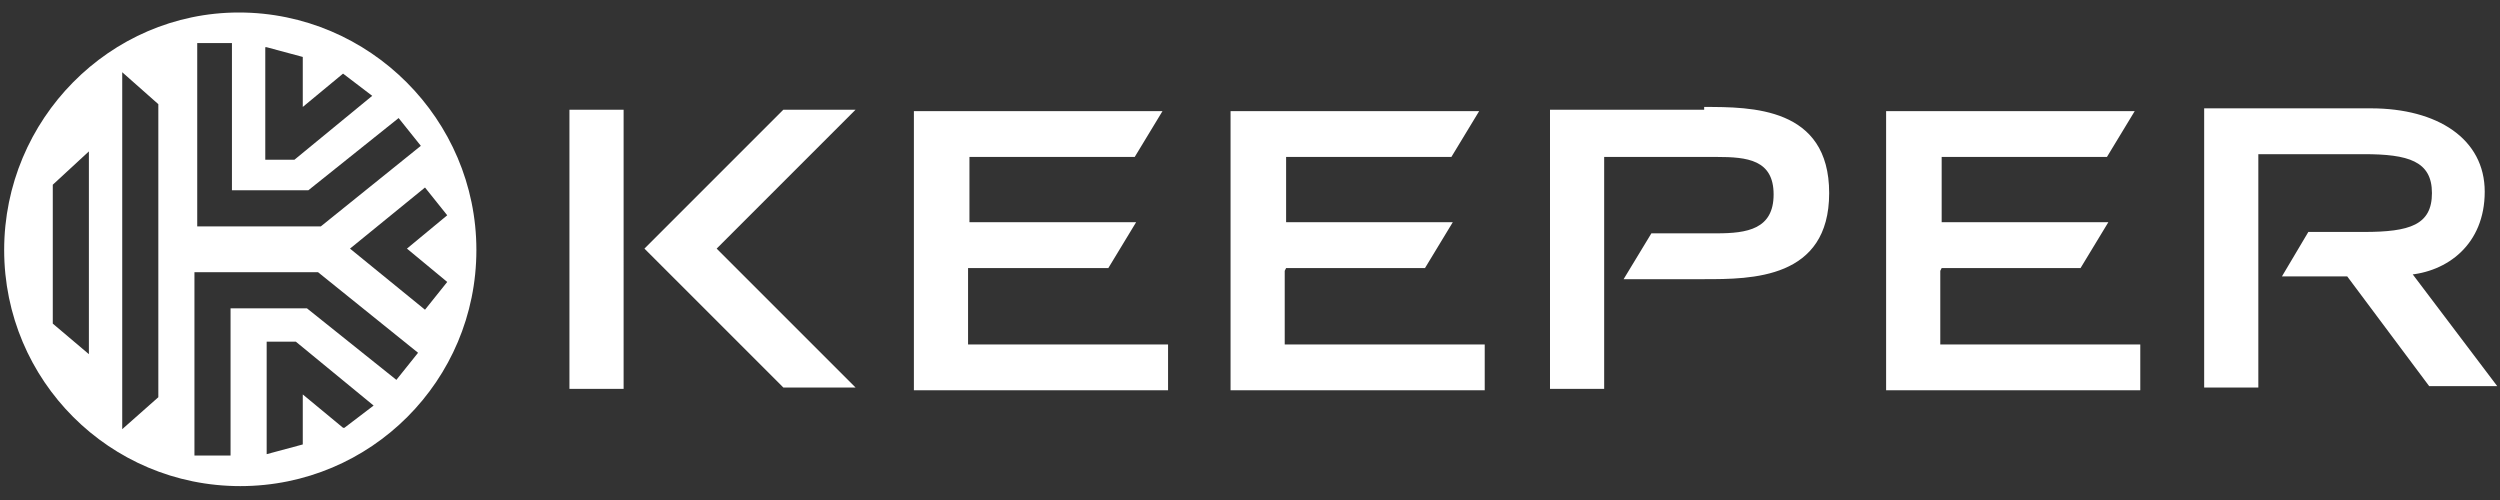 <?xml version="1.0" encoding="UTF-8"?>
<svg id="Layer_1" xmlns="http://www.w3.org/2000/svg" width="2.5in" height=".5in" version="1.1" viewBox="0 0 180 36">
  <rect x="0" y="0" width="180" height="36" fill="#333333" stroke="none"/>
  <!-- Generator: Adobe Illustrator 30.0.0, SVG Export Plug-In . SVG Version: 2.1.1 Build 123)  -->
  <defs>
    <style>
      .st0 {
        fill: #fff;
      }
    </style>
  </defs>
  <path class="st0" d="M17.2.9C7.9.9.3,8.6.3,18s7.6,17,17,17,17-7.6,17-17S26.6.9,17.2.9ZM19.2,3.4l2.6.7v3.6l2.9-2.4,2.1,1.6-5.6,4.6h-2.1V3.4ZM14.1,3.1h2.6v10.6h5.5l6.5-5.2,1.6,2-7.2,5.8h-8.9V3.1h-.1ZM6.4,25.5l-2.6-2.2v-10l2.6-2.4v14.7ZM11.4,28.6l-2.6,2.3V5.2l2.6,2.3s0,21.1,0,21.1ZM24.7,30.8l-2.9-2.4v3.6l-2.6.7v-8.1h2.1l5.6,4.6s-2.1,1.6-2.1,1.6ZM28.6,27.4l-6.5-5.2h-5.5v10.6h-2.6v-13.2h8.9l7.2,5.8-1.6,2h.1ZM30.6,22.3l-5.4-4.4,5.4-4.4,1.6,2-2.9,2.4,2.9,2.4-1.6,2Z"/>
  <path class="st0" d="M122.7,7.9h-11.1v20.1h3.9V11.3h8.1c2.2,0,4.1.2,4.1,2.7s-1.9,2.8-4.1,2.8h-4.7l-2,3.3h5.8c3.4,0,9,0,9-6.2s-5.6-6.2-9-6.2M173.3,19.8c2.9-.2,5.6-2.2,5.6-6s-3.4-6-8.2-6h-12v20.1h3.9V11.1h7.6c3.2,0,4.9.5,4.9,2.8s-1.6,2.8-4.9,2.8h-4l-1.9,3.2h4.7l5.9,7.9h4.9l-6.2-8.2M41,28h3.9V7.9h-3.9v20.1h0ZM61.6,7.9h-5.2l-10,10,10,10h5.2c-3.3-3.3-6.7-6.7-10-10l10-10ZM139.8,19.3h10l2-3.3h-12v-4.7h11.9l2-3.3h-17.9v20.1h18.3v-3.3h-14.4v-5.3M92.6,19.3h10l2-3.3h-12v-4.7h11.9l2-3.3h-17.9v20.1h18.3v-3.3h-14.4v-5.3M69.8,19.3h10l2-3.3h-12v-4.7h11.9l2-3.3h-17.9v20.1h18.3v-3.3h-14.4v-5.3h0v-.2Z"/>
</svg>